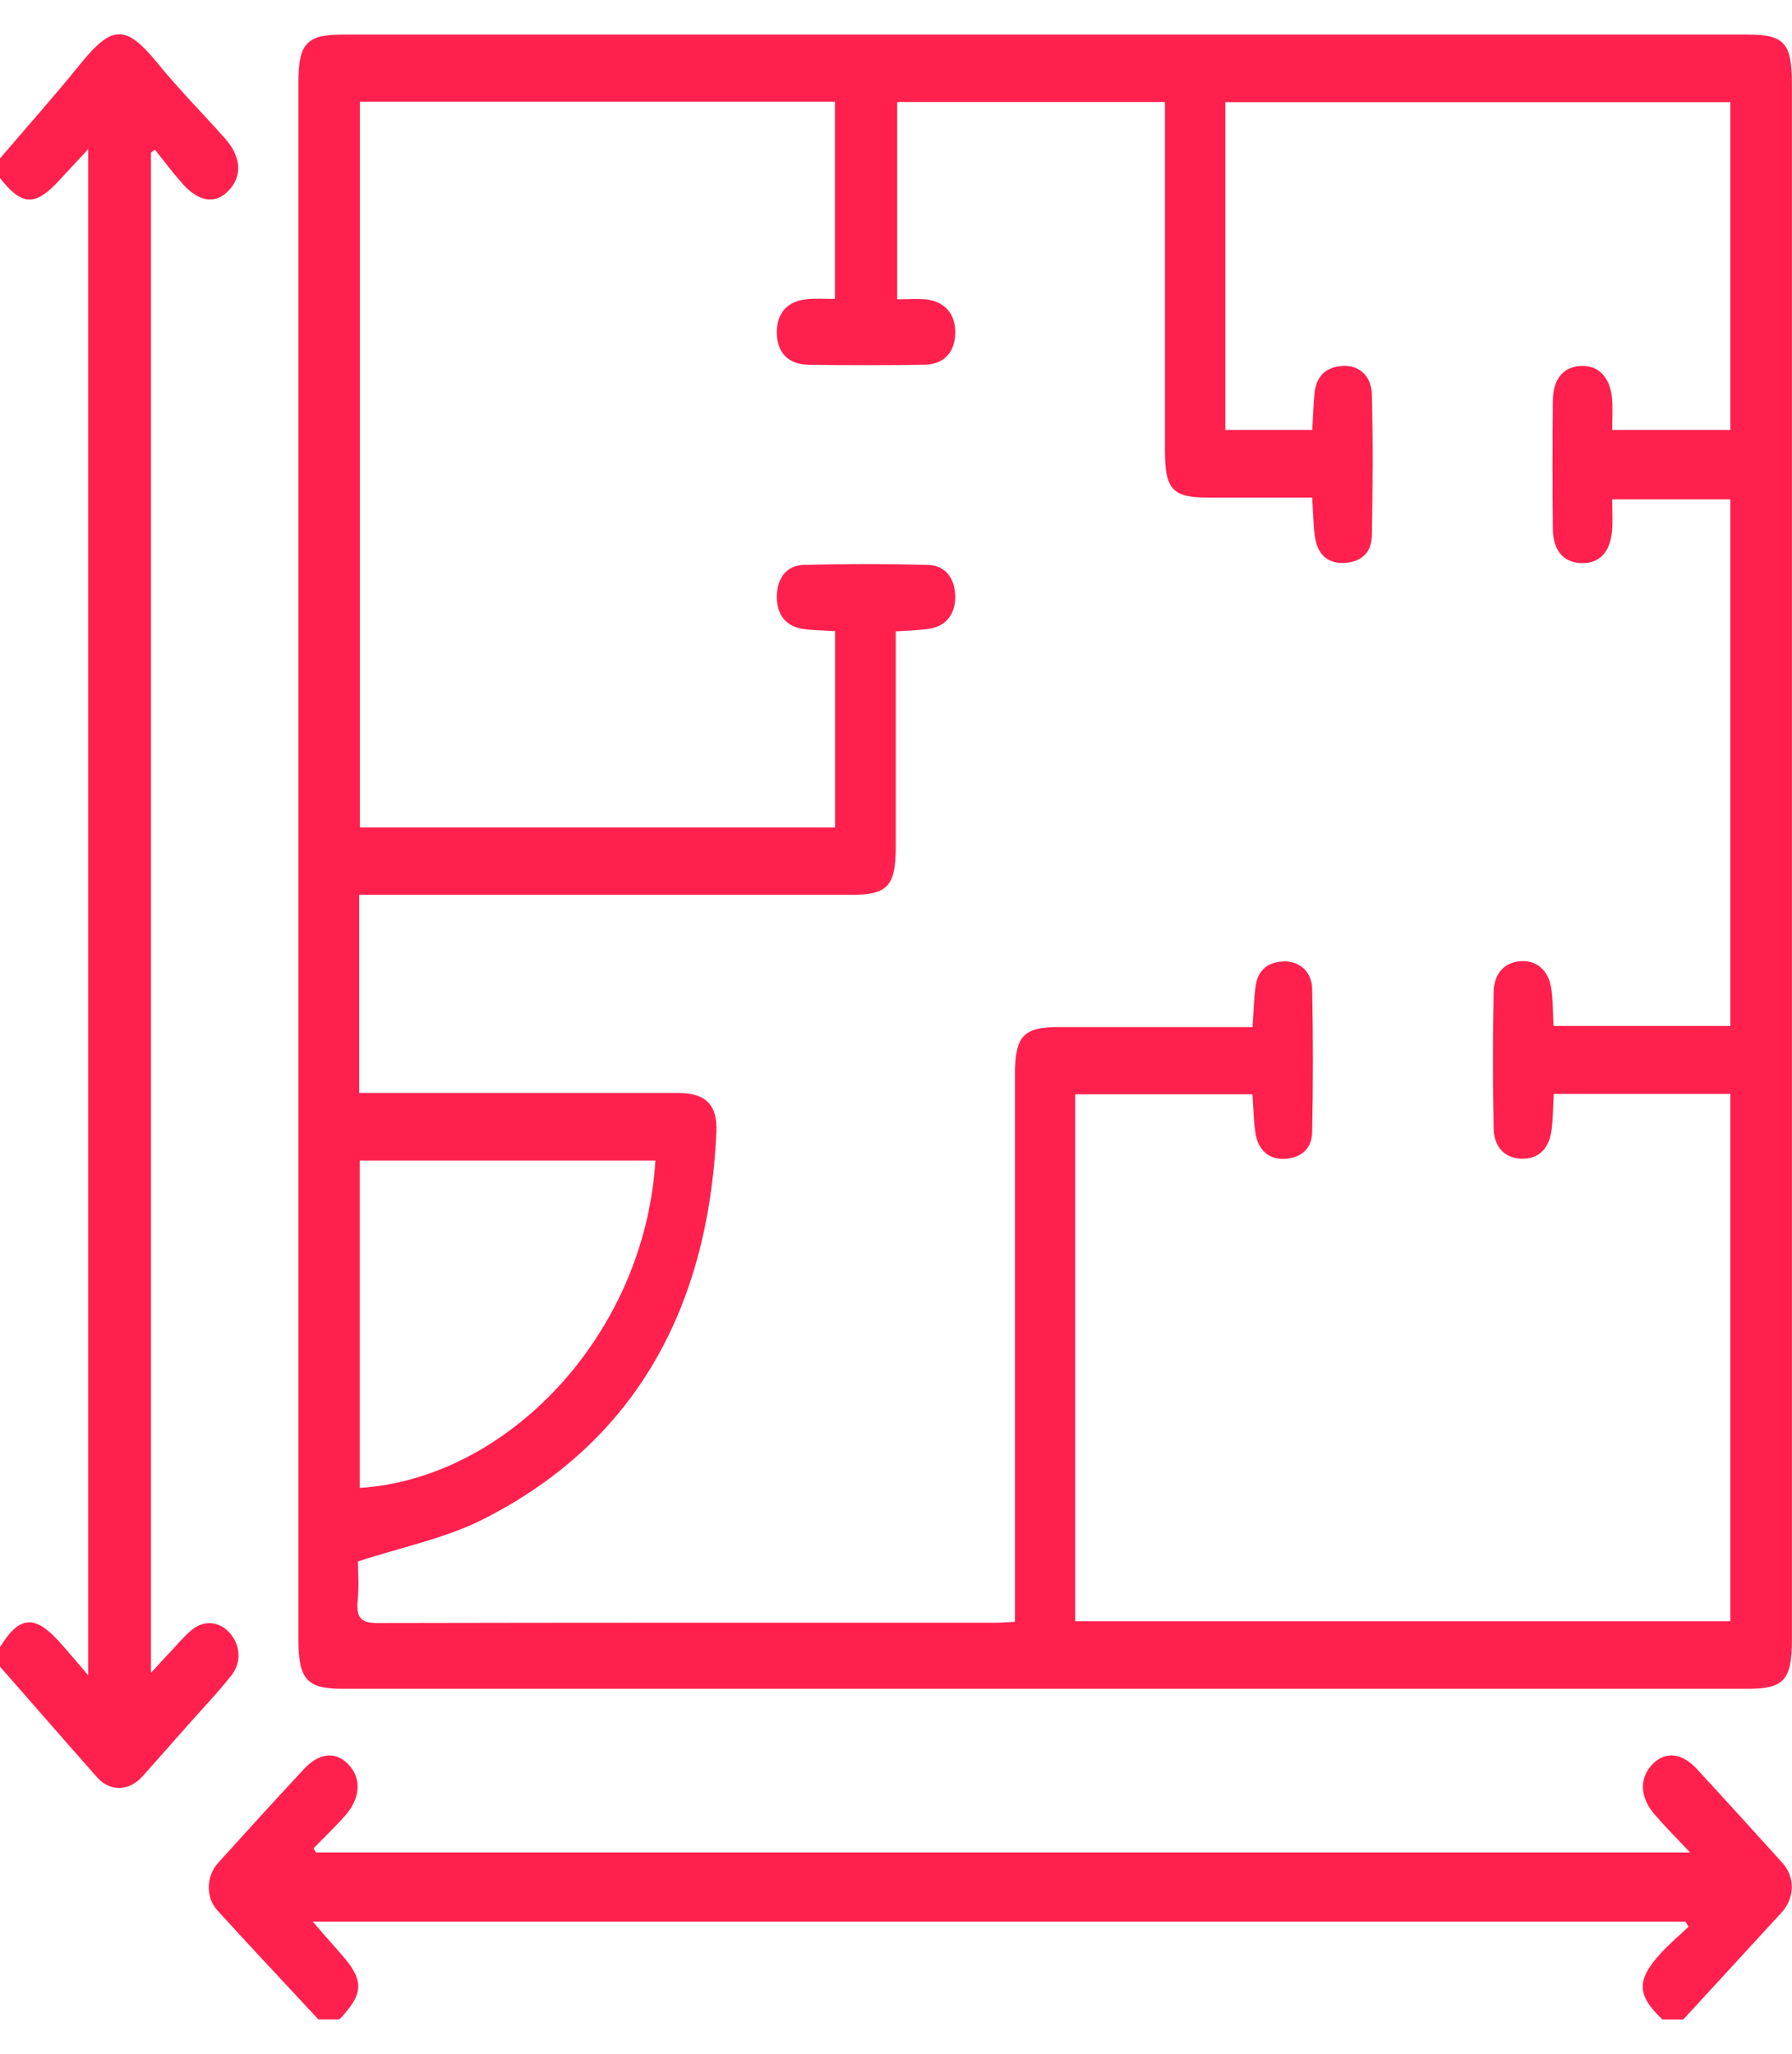 <?xml version="1.0" encoding="UTF-8" standalone="no"?><svg width='48' height='55' viewBox='0 0 48 55' fill='none' xmlns='http://www.w3.org/2000/svg'>
<g clip-path='url(#clip0_516_749)'>
<path d='M44.528 54.082C43.841 53.434 43.827 53.026 44.49 52.305C44.721 52.051 44.985 51.833 45.231 51.599C45.202 51.554 45.176 51.509 45.147 51.464H8.378C8.642 51.766 8.868 52.032 9.099 52.289C9.763 53.03 9.763 53.373 9.091 54.082H8.529C7.625 53.107 6.713 52.141 5.818 51.156C5.505 50.813 5.523 50.242 5.841 49.892C6.603 49.048 7.368 48.208 8.141 47.377C8.555 46.931 9.001 46.899 9.34 47.261C9.687 47.633 9.658 48.157 9.241 48.628C8.972 48.933 8.68 49.209 8.399 49.501C8.422 49.536 8.445 49.575 8.465 49.61H45.269C44.898 49.215 44.603 48.92 44.325 48.599C43.928 48.14 43.905 47.64 44.244 47.268C44.58 46.899 45.034 46.925 45.443 47.367C46.213 48.201 46.978 49.042 47.739 49.886C48.09 50.274 48.078 50.829 47.716 51.224C46.842 52.179 45.961 53.132 45.086 54.085H44.525L44.528 54.082Z' fill='#FF204E'/>
<path d='M-3.35856e-05 44.114C0.507 43.277 0.924 43.235 1.575 43.954C1.816 44.22 2.048 44.499 2.363 44.865V3.996C2.079 4.301 1.839 4.554 1.604 4.811C0.947 5.533 0.594 5.523 -0.003 4.766C-0.003 4.593 -0.003 4.419 -0.003 4.246C0.715 3.406 1.448 2.584 2.146 1.721C3.018 0.643 3.377 0.659 4.237 1.712C4.802 2.405 5.427 3.033 6.021 3.701C6.464 4.198 6.496 4.714 6.125 5.103C5.775 5.472 5.335 5.417 4.894 4.926C4.634 4.634 4.396 4.317 4.15 4.009C4.115 4.034 4.078 4.06 4.043 4.086V44.801C4.266 44.56 4.443 44.364 4.622 44.175C4.79 43.995 4.952 43.803 5.138 43.649C5.471 43.376 5.882 43.421 6.157 43.736C6.435 44.053 6.479 44.512 6.201 44.865C5.833 45.333 5.421 45.76 5.028 46.206C4.622 46.665 4.22 47.123 3.814 47.576C3.464 47.97 2.945 47.99 2.604 47.602C1.732 46.617 0.869 45.622 -3.35856e-05 44.634C-3.35856e-05 44.461 -3.35856e-05 44.287 -3.35856e-05 44.114Z' fill='#FF204E'/>
<path d='M27.982 0.926C34.264 0.926 40.542 0.926 46.824 0.926C47.794 0.926 47.997 1.157 47.997 2.241C47.997 16.136 47.997 30.03 47.997 43.922C47.997 44.993 47.783 45.228 46.81 45.228C34.264 45.228 21.718 45.228 9.175 45.228C8.219 45.228 7.996 44.977 7.993 43.906C7.993 30.011 7.993 16.117 7.993 2.225C7.993 1.16 8.21 0.926 9.186 0.926C15.451 0.926 21.715 0.926 27.982 0.926ZM35.161 13.325C34.209 13.325 33.273 13.325 32.341 13.325C31.408 13.325 31.205 13.101 31.205 12.084C31.205 9.161 31.205 6.235 31.205 3.313C31.205 3.114 31.205 2.918 31.205 2.732H24.032V8.016C24.313 8.016 24.565 7.994 24.811 8.019C25.315 8.074 25.602 8.427 25.587 8.927C25.573 9.444 25.283 9.758 24.756 9.768C23.725 9.784 22.694 9.784 21.663 9.768C21.107 9.761 20.811 9.44 20.808 8.905C20.805 8.375 21.098 8.051 21.648 8.01C21.889 7.99 22.132 8.006 22.364 8.006V2.722H9.638V22.161H22.369V16.903C22.059 16.883 21.779 16.883 21.501 16.842C21.04 16.771 20.803 16.453 20.808 15.966C20.817 15.481 21.066 15.141 21.532 15.129C22.642 15.1 23.751 15.1 24.857 15.129C25.318 15.141 25.578 15.488 25.587 15.963C25.596 16.438 25.347 16.768 24.892 16.838C24.605 16.883 24.313 16.887 23.994 16.909C23.994 18.85 23.994 20.749 23.994 22.652C23.994 23.727 23.783 23.964 22.812 23.964C18.61 23.964 14.408 23.964 10.206 23.964C10.02 23.964 9.835 23.964 9.621 23.964V29.27H10.148C12.818 29.27 15.491 29.27 18.161 29.27C18.903 29.27 19.224 29.585 19.189 30.329C18.964 35.148 16.93 38.664 12.951 40.682C11.92 41.205 10.765 41.429 9.589 41.817C9.589 42.084 9.621 42.481 9.58 42.873C9.531 43.37 9.719 43.47 10.133 43.466C15.648 43.454 21.162 43.457 26.676 43.457C26.829 43.457 26.983 43.444 27.186 43.434V42.796C27.186 38.125 27.186 33.454 27.186 28.782C27.186 27.75 27.409 27.506 28.353 27.506C29.587 27.506 30.82 27.506 32.054 27.506H33.551C33.577 27.111 33.586 26.768 33.63 26.428C33.69 25.956 33.989 25.76 34.388 25.748C34.802 25.735 35.138 26.017 35.147 26.482C35.173 27.759 35.173 29.039 35.147 30.319C35.138 30.788 34.828 31.009 34.42 31.035C33.997 31.06 33.696 30.804 33.627 30.338C33.577 30.005 33.574 29.662 33.548 29.305H28.799V43.418H46.349V29.296H41.617C41.597 29.642 41.602 29.97 41.556 30.287C41.484 30.791 41.182 31.051 40.745 31.032C40.308 31.012 40.015 30.724 40.007 30.207C39.986 28.997 39.986 27.785 40.007 26.575C40.015 26.062 40.308 25.767 40.739 25.741C41.165 25.715 41.484 25.991 41.553 26.482C41.599 26.8 41.594 27.127 41.611 27.477H46.349V13.374H43.184C43.184 13.678 43.201 13.938 43.181 14.195C43.135 14.795 42.836 15.103 42.341 15.08C41.875 15.058 41.599 14.743 41.594 14.156C41.582 13.014 41.582 11.872 41.594 10.73C41.599 10.146 41.878 9.825 42.341 9.8C42.816 9.774 43.137 10.104 43.181 10.695C43.201 10.964 43.184 11.237 43.184 11.513H46.349V2.735H32.821V11.513H35.15C35.17 11.17 35.179 10.862 35.208 10.554C35.251 10.053 35.538 9.825 35.961 9.8C36.392 9.771 36.734 10.056 36.746 10.56C36.778 11.821 36.769 13.082 36.746 14.342C36.737 14.84 36.418 15.061 35.99 15.077C35.555 15.09 35.283 14.84 35.219 14.359C35.176 14.038 35.173 13.71 35.147 13.325H35.161ZM17.556 31.08H9.635V39.848C13.585 39.597 17.267 35.76 17.556 31.08Z' fill='#FF204E'/>
</g>
<defs>
<clipPath id='clip0_516_749'>
<rect width='48' height='53.163' fill='white' transform='translate(0 0.919)'/>
</clipPath>
</defs>
</svg>
